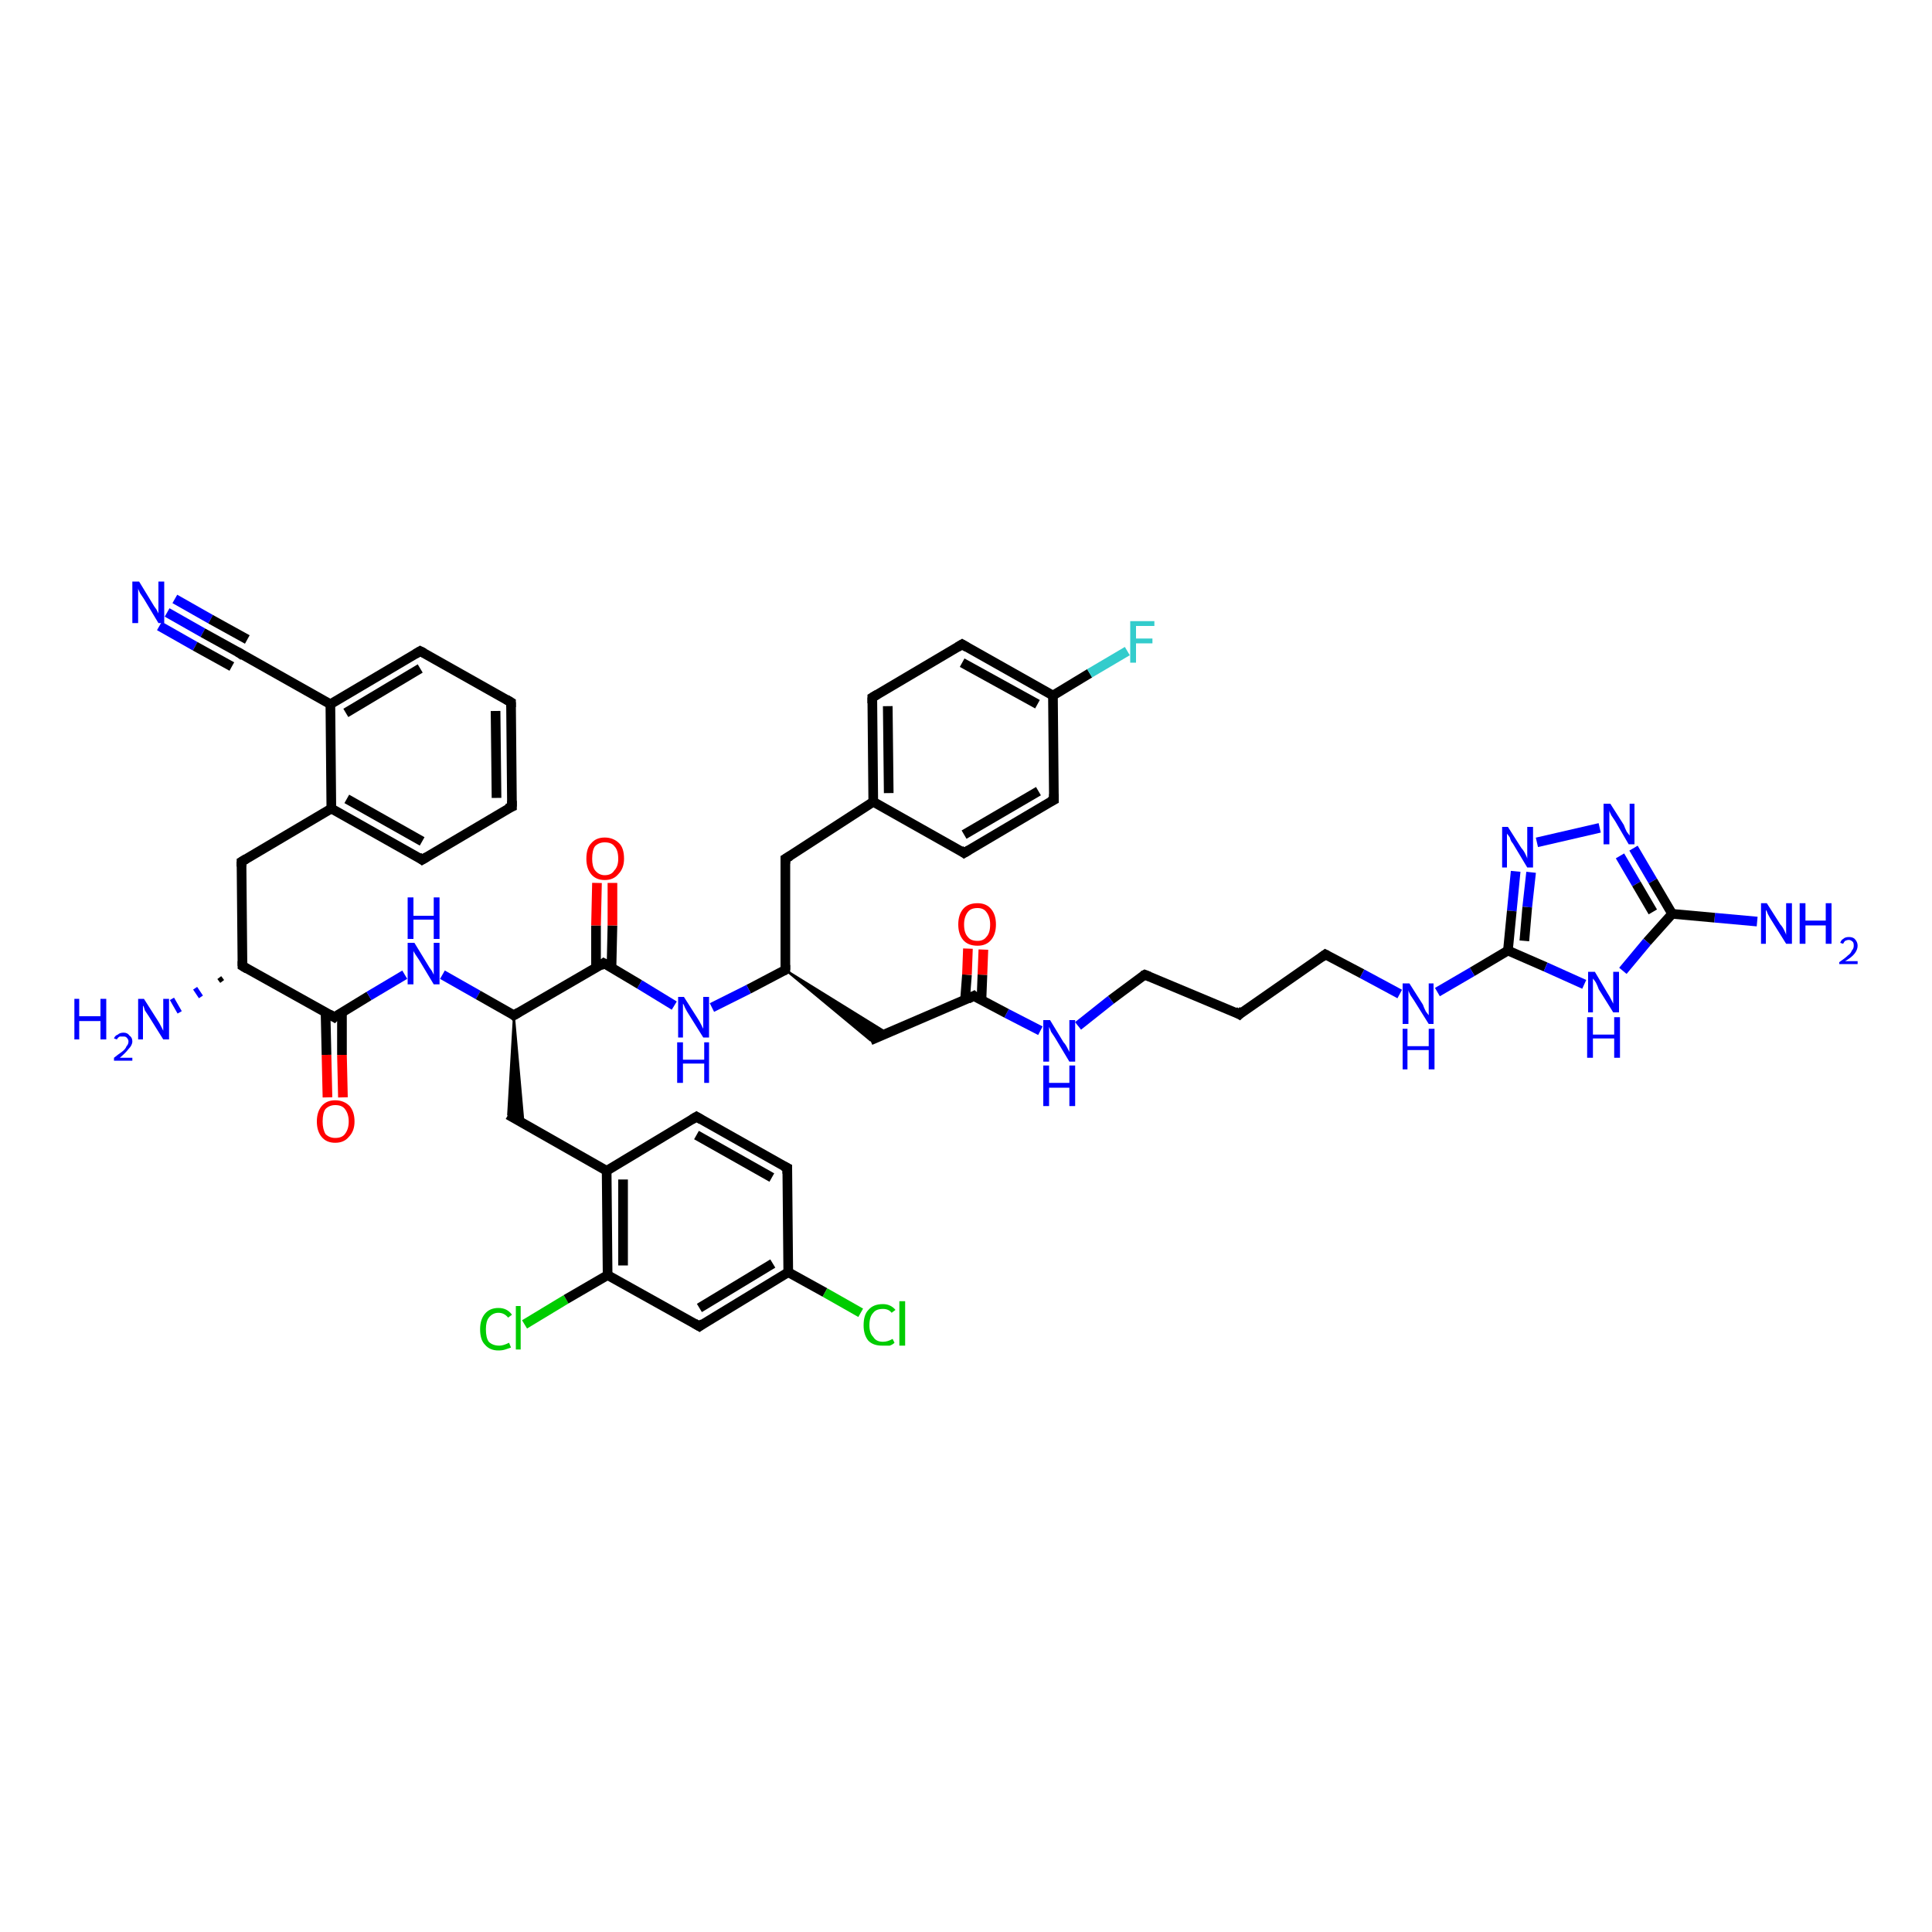 <?xml version='1.0' encoding='iso-8859-1'?>
<svg version='1.1' baseProfile='full'
              xmlns='http://www.w3.org/2000/svg'
                      xmlns:rdkit='http://www.rdkit.org/xml'
                      xmlns:xlink='http://www.w3.org/1999/xlink'
                  xml:space='preserve'
width='200px' height='200px' viewBox='0 0 200 200'>
<!-- END OF HEADER -->
<rect style='opacity:1.0;fill:#FFFFFF;stroke:none' width='200.0' height='200.0' x='0.0' y='0.0'> </rect>
<path class='bond-0 atom-45 atom-46' d='M 165.6,85.7 L 159.1,87.2' style='fill:none;fill-rule:evenodd;stroke:#0000FF;stroke-width:1.0px;stroke-linecap:butt;stroke-linejoin:miter;stroke-opacity:1' />
<path class='bond-1 atom-45 atom-32' d='M 169.1,87.8 L 171.1,91.2' style='fill:none;fill-rule:evenodd;stroke:#0000FF;stroke-width:1.0px;stroke-linecap:butt;stroke-linejoin:miter;stroke-opacity:1' />
<path class='bond-1 atom-45 atom-32' d='M 171.1,91.2 L 173.1,94.6' style='fill:none;fill-rule:evenodd;stroke:#000000;stroke-width:1.0px;stroke-linecap:butt;stroke-linejoin:miter;stroke-opacity:1' />
<path class='bond-1 atom-45 atom-32' d='M 167.7,88.6 L 169.4,91.5' style='fill:none;fill-rule:evenodd;stroke:#0000FF;stroke-width:1.0px;stroke-linecap:butt;stroke-linejoin:miter;stroke-opacity:1' />
<path class='bond-1 atom-45 atom-32' d='M 169.4,91.5 L 171.1,94.4' style='fill:none;fill-rule:evenodd;stroke:#000000;stroke-width:1.0px;stroke-linecap:butt;stroke-linejoin:miter;stroke-opacity:1' />
<path class='bond-2 atom-46 atom-31' d='M 156.9,90.2 L 156.5,94.3' style='fill:none;fill-rule:evenodd;stroke:#0000FF;stroke-width:1.0px;stroke-linecap:butt;stroke-linejoin:miter;stroke-opacity:1' />
<path class='bond-2 atom-46 atom-31' d='M 156.5,94.3 L 156.1,98.4' style='fill:none;fill-rule:evenodd;stroke:#000000;stroke-width:1.0px;stroke-linecap:butt;stroke-linejoin:miter;stroke-opacity:1' />
<path class='bond-2 atom-46 atom-31' d='M 158.5,90.3 L 158.1,93.9' style='fill:none;fill-rule:evenodd;stroke:#0000FF;stroke-width:1.0px;stroke-linecap:butt;stroke-linejoin:miter;stroke-opacity:1' />
<path class='bond-2 atom-46 atom-31' d='M 158.1,93.9 L 157.8,97.4' style='fill:none;fill-rule:evenodd;stroke:#000000;stroke-width:1.0px;stroke-linecap:butt;stroke-linejoin:miter;stroke-opacity:1' />
<path class='bond-3 atom-42 atom-26' d='M 17.3,63.4 L 21.0,65.5' style='fill:none;fill-rule:evenodd;stroke:#0000FF;stroke-width:1.0px;stroke-linecap:butt;stroke-linejoin:miter;stroke-opacity:1' />
<path class='bond-3 atom-42 atom-26' d='M 21.0,65.5 L 24.8,67.6' style='fill:none;fill-rule:evenodd;stroke:#000000;stroke-width:1.0px;stroke-linecap:butt;stroke-linejoin:miter;stroke-opacity:1' />
<path class='bond-3 atom-42 atom-26' d='M 18.1,62.0 L 21.8,64.1' style='fill:none;fill-rule:evenodd;stroke:#0000FF;stroke-width:1.0px;stroke-linecap:butt;stroke-linejoin:miter;stroke-opacity:1' />
<path class='bond-3 atom-42 atom-26' d='M 21.8,64.1 L 25.6,66.2' style='fill:none;fill-rule:evenodd;stroke:#000000;stroke-width:1.0px;stroke-linecap:butt;stroke-linejoin:miter;stroke-opacity:1' />
<path class='bond-3 atom-42 atom-26' d='M 16.5,64.8 L 20.2,66.9' style='fill:none;fill-rule:evenodd;stroke:#0000FF;stroke-width:1.0px;stroke-linecap:butt;stroke-linejoin:miter;stroke-opacity:1' />
<path class='bond-3 atom-42 atom-26' d='M 20.2,66.9 L 24.0,69.0' style='fill:none;fill-rule:evenodd;stroke:#000000;stroke-width:1.0px;stroke-linecap:butt;stroke-linejoin:miter;stroke-opacity:1' />
<path class='bond-4 atom-26 atom-25' d='M 24.8,67.6 L 34.2,72.9' style='fill:none;fill-rule:evenodd;stroke:#000000;stroke-width:1.0px;stroke-linecap:butt;stroke-linejoin:miter;stroke-opacity:1' />
<path class='bond-5 atom-7 atom-32' d='M 181.9,95.4 L 177.5,95.0' style='fill:none;fill-rule:evenodd;stroke:#0000FF;stroke-width:1.0px;stroke-linecap:butt;stroke-linejoin:miter;stroke-opacity:1' />
<path class='bond-5 atom-7 atom-32' d='M 177.5,95.0 L 173.1,94.6' style='fill:none;fill-rule:evenodd;stroke:#000000;stroke-width:1.0px;stroke-linecap:butt;stroke-linejoin:miter;stroke-opacity:1' />
<path class='bond-6 atom-32 atom-44' d='M 173.1,94.6 L 170.5,97.5' style='fill:none;fill-rule:evenodd;stroke:#000000;stroke-width:1.0px;stroke-linecap:butt;stroke-linejoin:miter;stroke-opacity:1' />
<path class='bond-6 atom-32 atom-44' d='M 170.5,97.5 L 168.0,100.5' style='fill:none;fill-rule:evenodd;stroke:#0000FF;stroke-width:1.0px;stroke-linecap:butt;stroke-linejoin:miter;stroke-opacity:1' />
<path class='bond-7 atom-27 atom-25' d='M 43.5,67.4 L 34.2,72.9' style='fill:none;fill-rule:evenodd;stroke:#000000;stroke-width:1.0px;stroke-linecap:butt;stroke-linejoin:miter;stroke-opacity:1' />
<path class='bond-7 atom-27 atom-25' d='M 43.5,69.2 L 35.8,73.8' style='fill:none;fill-rule:evenodd;stroke:#000000;stroke-width:1.0px;stroke-linecap:butt;stroke-linejoin:miter;stroke-opacity:1' />
<path class='bond-8 atom-27 atom-28' d='M 43.5,67.4 L 52.9,72.7' style='fill:none;fill-rule:evenodd;stroke:#000000;stroke-width:1.0px;stroke-linecap:butt;stroke-linejoin:miter;stroke-opacity:1' />
<path class='bond-9 atom-25 atom-24' d='M 34.2,72.9 L 34.3,83.7' style='fill:none;fill-rule:evenodd;stroke:#000000;stroke-width:1.0px;stroke-linecap:butt;stroke-linejoin:miter;stroke-opacity:1' />
<path class='bond-10 atom-31 atom-44' d='M 156.1,98.4 L 160.0,100.1' style='fill:none;fill-rule:evenodd;stroke:#000000;stroke-width:1.0px;stroke-linecap:butt;stroke-linejoin:miter;stroke-opacity:1' />
<path class='bond-10 atom-31 atom-44' d='M 160.0,100.1 L 164.0,101.9' style='fill:none;fill-rule:evenodd;stroke:#0000FF;stroke-width:1.0px;stroke-linecap:butt;stroke-linejoin:miter;stroke-opacity:1' />
<path class='bond-11 atom-31 atom-43' d='M 156.1,98.4 L 152.4,100.6' style='fill:none;fill-rule:evenodd;stroke:#000000;stroke-width:1.0px;stroke-linecap:butt;stroke-linejoin:miter;stroke-opacity:1' />
<path class='bond-11 atom-31 atom-43' d='M 152.4,100.6 L 148.8,102.7' style='fill:none;fill-rule:evenodd;stroke:#0000FF;stroke-width:1.0px;stroke-linecap:butt;stroke-linejoin:miter;stroke-opacity:1' />
<path class='bond-12 atom-28 atom-29' d='M 52.9,72.7 L 53.0,83.5' style='fill:none;fill-rule:evenodd;stroke:#000000;stroke-width:1.0px;stroke-linecap:butt;stroke-linejoin:miter;stroke-opacity:1' />
<path class='bond-12 atom-28 atom-29' d='M 51.3,73.6 L 51.4,82.6' style='fill:none;fill-rule:evenodd;stroke:#000000;stroke-width:1.0px;stroke-linecap:butt;stroke-linejoin:miter;stroke-opacity:1' />
<path class='bond-13 atom-15 atom-43' d='M 137.2,98.8 L 141.0,100.8' style='fill:none;fill-rule:evenodd;stroke:#000000;stroke-width:1.0px;stroke-linecap:butt;stroke-linejoin:miter;stroke-opacity:1' />
<path class='bond-13 atom-15 atom-43' d='M 141.0,100.8 L 144.9,102.9' style='fill:none;fill-rule:evenodd;stroke:#0000FF;stroke-width:1.0px;stroke-linecap:butt;stroke-linejoin:miter;stroke-opacity:1' />
<path class='bond-14 atom-15 atom-14' d='M 137.2,98.8 L 128.3,105.0' style='fill:none;fill-rule:evenodd;stroke:#000000;stroke-width:1.0px;stroke-linecap:butt;stroke-linejoin:miter;stroke-opacity:1' />
<path class='bond-15 atom-24 atom-23' d='M 34.3,83.7 L 25.0,89.2' style='fill:none;fill-rule:evenodd;stroke:#000000;stroke-width:1.0px;stroke-linecap:butt;stroke-linejoin:miter;stroke-opacity:1' />
<path class='bond-16 atom-24 atom-30' d='M 34.3,83.7 L 43.7,89.0' style='fill:none;fill-rule:evenodd;stroke:#000000;stroke-width:1.0px;stroke-linecap:butt;stroke-linejoin:miter;stroke-opacity:1' />
<path class='bond-16 atom-24 atom-30' d='M 35.9,82.7 L 43.7,87.1' style='fill:none;fill-rule:evenodd;stroke:#000000;stroke-width:1.0px;stroke-linecap:butt;stroke-linejoin:miter;stroke-opacity:1' />
<path class='bond-17 atom-29 atom-30' d='M 53.0,83.5 L 43.7,89.0' style='fill:none;fill-rule:evenodd;stroke:#000000;stroke-width:1.0px;stroke-linecap:butt;stroke-linejoin:miter;stroke-opacity:1' />
<path class='bond-18 atom-13 atom-14' d='M 118.5,100.9 L 128.3,105.0' style='fill:none;fill-rule:evenodd;stroke:#000000;stroke-width:1.0px;stroke-linecap:butt;stroke-linejoin:miter;stroke-opacity:1' />
<path class='bond-19 atom-13 atom-40' d='M 118.5,100.9 L 115.0,103.5' style='fill:none;fill-rule:evenodd;stroke:#000000;stroke-width:1.0px;stroke-linecap:butt;stroke-linejoin:miter;stroke-opacity:1' />
<path class='bond-19 atom-13 atom-40' d='M 115.0,103.5 L 111.6,106.2' style='fill:none;fill-rule:evenodd;stroke:#0000FF;stroke-width:1.0px;stroke-linecap:butt;stroke-linejoin:miter;stroke-opacity:1' />
<path class='bond-20 atom-23 atom-16' d='M 25.0,89.2 L 25.1,100.0' style='fill:none;fill-rule:evenodd;stroke:#000000;stroke-width:1.0px;stroke-linecap:butt;stroke-linejoin:miter;stroke-opacity:1' />
<path class='bond-21 atom-40 atom-22' d='M 107.7,106.7 L 104.2,104.9' style='fill:none;fill-rule:evenodd;stroke:#0000FF;stroke-width:1.0px;stroke-linecap:butt;stroke-linejoin:miter;stroke-opacity:1' />
<path class='bond-21 atom-40 atom-22' d='M 104.2,104.9 L 100.8,103.1' style='fill:none;fill-rule:evenodd;stroke:#000000;stroke-width:1.0px;stroke-linecap:butt;stroke-linejoin:miter;stroke-opacity:1' />
<path class='bond-22 atom-22 atom-12' d='M 100.8,103.1 L 90.1,107.7' style='fill:none;fill-rule:evenodd;stroke:#000000;stroke-width:1.0px;stroke-linecap:butt;stroke-linejoin:miter;stroke-opacity:1' />
<path class='bond-23 atom-22 atom-48' d='M 101.6,103.5 L 101.7,100.9' style='fill:none;fill-rule:evenodd;stroke:#000000;stroke-width:1.0px;stroke-linecap:butt;stroke-linejoin:miter;stroke-opacity:1' />
<path class='bond-23 atom-22 atom-48' d='M 101.7,100.9 L 101.8,98.3' style='fill:none;fill-rule:evenodd;stroke:#FF0000;stroke-width:1.0px;stroke-linecap:butt;stroke-linejoin:miter;stroke-opacity:1' />
<path class='bond-23 atom-22 atom-48' d='M 99.9,103.5 L 100.1,100.9' style='fill:none;fill-rule:evenodd;stroke:#000000;stroke-width:1.0px;stroke-linecap:butt;stroke-linejoin:miter;stroke-opacity:1' />
<path class='bond-23 atom-22 atom-48' d='M 100.1,100.9 L 100.2,98.2' style='fill:none;fill-rule:evenodd;stroke:#FF0000;stroke-width:1.0px;stroke-linecap:butt;stroke-linejoin:miter;stroke-opacity:1' />
<path class='bond-24 atom-16 atom-41' d='M 23.0,101.6 L 22.7,101.2' style='fill:none;fill-rule:evenodd;stroke:#000000;stroke-width:0.5px;stroke-linecap:butt;stroke-linejoin:miter;stroke-opacity:1' />
<path class='bond-24 atom-16 atom-41' d='M 20.8,103.2 L 20.2,102.3' style='fill:none;fill-rule:evenodd;stroke:#0000FF;stroke-width:0.5px;stroke-linecap:butt;stroke-linejoin:miter;stroke-opacity:1' />
<path class='bond-24 atom-16 atom-41' d='M 18.6,104.8 L 17.8,103.4' style='fill:none;fill-rule:evenodd;stroke:#0000FF;stroke-width:0.5px;stroke-linecap:butt;stroke-linejoin:miter;stroke-opacity:1' />
<path class='bond-25 atom-16 atom-0' d='M 25.1,100.0 L 34.6,105.3' style='fill:none;fill-rule:evenodd;stroke:#000000;stroke-width:1.0px;stroke-linecap:butt;stroke-linejoin:miter;stroke-opacity:1' />
<path class='bond-26 atom-8 atom-12' d='M 81.3,100.4 L 91.8,106.9 L 90.1,107.7 Z' style='fill:#000000;fill-rule:evenodd;fill-opacity:1;stroke:#000000;stroke-width:0.2px;stroke-linecap:butt;stroke-linejoin:miter;stroke-opacity:1;' />
<path class='bond-27 atom-47 atom-0' d='M 33.9,113.6 L 33.8,109.2' style='fill:none;fill-rule:evenodd;stroke:#FF0000;stroke-width:1.0px;stroke-linecap:butt;stroke-linejoin:miter;stroke-opacity:1' />
<path class='bond-27 atom-47 atom-0' d='M 33.8,109.2 L 33.7,104.8' style='fill:none;fill-rule:evenodd;stroke:#000000;stroke-width:1.0px;stroke-linecap:butt;stroke-linejoin:miter;stroke-opacity:1' />
<path class='bond-27 atom-47 atom-0' d='M 35.5,113.6 L 35.4,109.2' style='fill:none;fill-rule:evenodd;stroke:#FF0000;stroke-width:1.0px;stroke-linecap:butt;stroke-linejoin:miter;stroke-opacity:1' />
<path class='bond-27 atom-47 atom-0' d='M 35.4,109.2 L 35.4,104.8' style='fill:none;fill-rule:evenodd;stroke:#000000;stroke-width:1.0px;stroke-linecap:butt;stroke-linejoin:miter;stroke-opacity:1' />
<path class='bond-28 atom-0 atom-38' d='M 34.6,105.3 L 38.2,103.1' style='fill:none;fill-rule:evenodd;stroke:#000000;stroke-width:1.0px;stroke-linecap:butt;stroke-linejoin:miter;stroke-opacity:1' />
<path class='bond-28 atom-0 atom-38' d='M 38.2,103.1 L 41.9,100.9' style='fill:none;fill-rule:evenodd;stroke:#0000FF;stroke-width:1.0px;stroke-linecap:butt;stroke-linejoin:miter;stroke-opacity:1' />
<path class='bond-29 atom-8 atom-39' d='M 81.3,100.4 L 77.5,102.4' style='fill:none;fill-rule:evenodd;stroke:#000000;stroke-width:1.0px;stroke-linecap:butt;stroke-linejoin:miter;stroke-opacity:1' />
<path class='bond-29 atom-8 atom-39' d='M 77.5,102.4 L 73.7,104.3' style='fill:none;fill-rule:evenodd;stroke:#0000FF;stroke-width:1.0px;stroke-linecap:butt;stroke-linejoin:miter;stroke-opacity:1' />
<path class='bond-30 atom-8 atom-18' d='M 81.3,100.4 L 81.3,88.9' style='fill:none;fill-rule:evenodd;stroke:#000000;stroke-width:1.0px;stroke-linecap:butt;stroke-linejoin:miter;stroke-opacity:1' />
<path class='bond-31 atom-38 atom-1' d='M 45.8,100.9 L 49.5,103.0' style='fill:none;fill-rule:evenodd;stroke:#0000FF;stroke-width:1.0px;stroke-linecap:butt;stroke-linejoin:miter;stroke-opacity:1' />
<path class='bond-31 atom-38 atom-1' d='M 49.5,103.0 L 53.2,105.1' style='fill:none;fill-rule:evenodd;stroke:#000000;stroke-width:1.0px;stroke-linecap:butt;stroke-linejoin:miter;stroke-opacity:1' />
<path class='bond-32 atom-39 atom-17' d='M 69.8,104.1 L 66.2,101.9' style='fill:none;fill-rule:evenodd;stroke:#0000FF;stroke-width:1.0px;stroke-linecap:butt;stroke-linejoin:miter;stroke-opacity:1' />
<path class='bond-32 atom-39 atom-17' d='M 66.2,101.9 L 62.5,99.7' style='fill:none;fill-rule:evenodd;stroke:#000000;stroke-width:1.0px;stroke-linecap:butt;stroke-linejoin:miter;stroke-opacity:1' />
<path class='bond-33 atom-18 atom-19' d='M 81.3,88.9 L 90.4,83.0' style='fill:none;fill-rule:evenodd;stroke:#000000;stroke-width:1.0px;stroke-linecap:butt;stroke-linejoin:miter;stroke-opacity:1' />
<path class='bond-34 atom-17 atom-49' d='M 63.3,100.2 L 63.4,95.8' style='fill:none;fill-rule:evenodd;stroke:#000000;stroke-width:1.0px;stroke-linecap:butt;stroke-linejoin:miter;stroke-opacity:1' />
<path class='bond-34 atom-17 atom-49' d='M 63.4,95.8 L 63.4,91.4' style='fill:none;fill-rule:evenodd;stroke:#FF0000;stroke-width:1.0px;stroke-linecap:butt;stroke-linejoin:miter;stroke-opacity:1' />
<path class='bond-34 atom-17 atom-49' d='M 61.7,100.1 L 61.7,95.8' style='fill:none;fill-rule:evenodd;stroke:#000000;stroke-width:1.0px;stroke-linecap:butt;stroke-linejoin:miter;stroke-opacity:1' />
<path class='bond-34 atom-17 atom-49' d='M 61.7,95.8 L 61.8,91.4' style='fill:none;fill-rule:evenodd;stroke:#FF0000;stroke-width:1.0px;stroke-linecap:butt;stroke-linejoin:miter;stroke-opacity:1' />
<path class='bond-35 atom-17 atom-1' d='M 62.5,99.7 L 53.2,105.1' style='fill:none;fill-rule:evenodd;stroke:#000000;stroke-width:1.0px;stroke-linecap:butt;stroke-linejoin:miter;stroke-opacity:1' />
<path class='bond-36 atom-1 atom-2' d='M 53.2,105.1 L 54.2,116.3 L 52.6,115.4 Z' style='fill:#000000;fill-rule:evenodd;fill-opacity:1;stroke:#000000;stroke-width:0.2px;stroke-linecap:butt;stroke-linejoin:miter;stroke-opacity:1;' />
<path class='bond-37 atom-19 atom-21' d='M 90.4,83.0 L 99.8,88.3' style='fill:none;fill-rule:evenodd;stroke:#000000;stroke-width:1.0px;stroke-linecap:butt;stroke-linejoin:miter;stroke-opacity:1' />
<path class='bond-38 atom-19 atom-9' d='M 90.4,83.0 L 90.3,72.2' style='fill:none;fill-rule:evenodd;stroke:#000000;stroke-width:1.0px;stroke-linecap:butt;stroke-linejoin:miter;stroke-opacity:1' />
<path class='bond-38 atom-19 atom-9' d='M 92.0,82.1 L 91.9,73.1' style='fill:none;fill-rule:evenodd;stroke:#000000;stroke-width:1.0px;stroke-linecap:butt;stroke-linejoin:miter;stroke-opacity:1' />
<path class='bond-39 atom-2 atom-3' d='M 52.6,115.4 L 62.8,121.2' style='fill:none;fill-rule:evenodd;stroke:#000000;stroke-width:1.0px;stroke-linecap:butt;stroke-linejoin:miter;stroke-opacity:1' />
<path class='bond-40 atom-21 atom-11' d='M 99.8,88.3 L 109.1,82.8' style='fill:none;fill-rule:evenodd;stroke:#000000;stroke-width:1.0px;stroke-linecap:butt;stroke-linejoin:miter;stroke-opacity:1' />
<path class='bond-40 atom-21 atom-11' d='M 99.8,86.4 L 107.5,81.9' style='fill:none;fill-rule:evenodd;stroke:#000000;stroke-width:1.0px;stroke-linecap:butt;stroke-linejoin:miter;stroke-opacity:1' />
<path class='bond-41 atom-9 atom-20' d='M 90.3,72.2 L 99.6,66.7' style='fill:none;fill-rule:evenodd;stroke:#000000;stroke-width:1.0px;stroke-linecap:butt;stroke-linejoin:miter;stroke-opacity:1' />
<path class='bond-42 atom-6 atom-3' d='M 72.1,115.6 L 62.8,121.2' style='fill:none;fill-rule:evenodd;stroke:#000000;stroke-width:1.0px;stroke-linecap:butt;stroke-linejoin:miter;stroke-opacity:1' />
<path class='bond-43 atom-6 atom-34' d='M 72.1,115.6 L 81.5,120.9' style='fill:none;fill-rule:evenodd;stroke:#000000;stroke-width:1.0px;stroke-linecap:butt;stroke-linejoin:miter;stroke-opacity:1' />
<path class='bond-43 atom-6 atom-34' d='M 72.1,117.5 L 79.9,121.9' style='fill:none;fill-rule:evenodd;stroke:#000000;stroke-width:1.0px;stroke-linecap:butt;stroke-linejoin:miter;stroke-opacity:1' />
<path class='bond-44 atom-3 atom-4' d='M 62.8,121.2 L 62.9,132.0' style='fill:none;fill-rule:evenodd;stroke:#000000;stroke-width:1.0px;stroke-linecap:butt;stroke-linejoin:miter;stroke-opacity:1' />
<path class='bond-44 atom-3 atom-4' d='M 64.5,122.1 L 64.5,131.0' style='fill:none;fill-rule:evenodd;stroke:#000000;stroke-width:1.0px;stroke-linecap:butt;stroke-linejoin:miter;stroke-opacity:1' />
<path class='bond-45 atom-35 atom-4' d='M 54.3,137.1 L 58.6,134.5' style='fill:none;fill-rule:evenodd;stroke:#00CC00;stroke-width:1.0px;stroke-linecap:butt;stroke-linejoin:miter;stroke-opacity:1' />
<path class='bond-45 atom-35 atom-4' d='M 58.6,134.5 L 62.9,132.0' style='fill:none;fill-rule:evenodd;stroke:#000000;stroke-width:1.0px;stroke-linecap:butt;stroke-linejoin:miter;stroke-opacity:1' />
<path class='bond-46 atom-4 atom-5' d='M 62.9,132.0 L 72.4,137.3' style='fill:none;fill-rule:evenodd;stroke:#000000;stroke-width:1.0px;stroke-linecap:butt;stroke-linejoin:miter;stroke-opacity:1' />
<path class='bond-47 atom-34 atom-33' d='M 81.5,120.9 L 81.6,131.7' style='fill:none;fill-rule:evenodd;stroke:#000000;stroke-width:1.0px;stroke-linecap:butt;stroke-linejoin:miter;stroke-opacity:1' />
<path class='bond-48 atom-33 atom-5' d='M 81.6,131.7 L 72.4,137.3' style='fill:none;fill-rule:evenodd;stroke:#000000;stroke-width:1.0px;stroke-linecap:butt;stroke-linejoin:miter;stroke-opacity:1' />
<path class='bond-48 atom-33 atom-5' d='M 80.0,130.8 L 72.4,135.4' style='fill:none;fill-rule:evenodd;stroke:#000000;stroke-width:1.0px;stroke-linecap:butt;stroke-linejoin:miter;stroke-opacity:1' />
<path class='bond-49 atom-33 atom-36' d='M 81.6,131.7 L 85.4,133.8' style='fill:none;fill-rule:evenodd;stroke:#000000;stroke-width:1.0px;stroke-linecap:butt;stroke-linejoin:miter;stroke-opacity:1' />
<path class='bond-49 atom-33 atom-36' d='M 85.4,133.8 L 89.1,135.9' style='fill:none;fill-rule:evenodd;stroke:#00CC00;stroke-width:1.0px;stroke-linecap:butt;stroke-linejoin:miter;stroke-opacity:1' />
<path class='bond-50 atom-11 atom-10' d='M 109.1,82.8 L 109.0,72.0' style='fill:none;fill-rule:evenodd;stroke:#000000;stroke-width:1.0px;stroke-linecap:butt;stroke-linejoin:miter;stroke-opacity:1' />
<path class='bond-51 atom-20 atom-10' d='M 99.6,66.7 L 109.0,72.0' style='fill:none;fill-rule:evenodd;stroke:#000000;stroke-width:1.0px;stroke-linecap:butt;stroke-linejoin:miter;stroke-opacity:1' />
<path class='bond-51 atom-20 atom-10' d='M 99.6,68.6 L 107.4,72.9' style='fill:none;fill-rule:evenodd;stroke:#000000;stroke-width:1.0px;stroke-linecap:butt;stroke-linejoin:miter;stroke-opacity:1' />
<path class='bond-52 atom-10 atom-37' d='M 109.0,72.0 L 112.8,69.7' style='fill:none;fill-rule:evenodd;stroke:#000000;stroke-width:1.0px;stroke-linecap:butt;stroke-linejoin:miter;stroke-opacity:1' />
<path class='bond-52 atom-10 atom-37' d='M 112.8,69.7 L 116.7,67.4' style='fill:none;fill-rule:evenodd;stroke:#33CCCC;stroke-width:1.0px;stroke-linecap:butt;stroke-linejoin:miter;stroke-opacity:1' />
<path d='M 34.1,105.0 L 34.6,105.3 L 34.7,105.2' style='fill:none;stroke:#000000;stroke-width:1.0px;stroke-linecap:butt;stroke-linejoin:miter;stroke-opacity:1;' />
<path d='M 53.0,104.9 L 53.2,105.1 L 53.7,104.8' style='fill:none;stroke:#000000;stroke-width:1.0px;stroke-linecap:butt;stroke-linejoin:miter;stroke-opacity:1;' />
<path d='M 71.9,137.0 L 72.4,137.3 L 72.8,137.0' style='fill:none;stroke:#000000;stroke-width:1.0px;stroke-linecap:butt;stroke-linejoin:miter;stroke-opacity:1;' />
<path d='M 71.6,115.9 L 72.1,115.6 L 72.6,115.9' style='fill:none;stroke:#000000;stroke-width:1.0px;stroke-linecap:butt;stroke-linejoin:miter;stroke-opacity:1;' />
<path d='M 81.1,100.5 L 81.3,100.4 L 81.3,99.9' style='fill:none;stroke:#000000;stroke-width:1.0px;stroke-linecap:butt;stroke-linejoin:miter;stroke-opacity:1;' />
<path d='M 90.3,72.8 L 90.3,72.2 L 90.8,71.9' style='fill:none;stroke:#000000;stroke-width:1.0px;stroke-linecap:butt;stroke-linejoin:miter;stroke-opacity:1;' />
<path d='M 108.7,83.0 L 109.1,82.8 L 109.1,82.2' style='fill:none;stroke:#000000;stroke-width:1.0px;stroke-linecap:butt;stroke-linejoin:miter;stroke-opacity:1;' />
<path d='M 119.0,101.1 L 118.5,100.9 L 118.3,101.0' style='fill:none;stroke:#000000;stroke-width:1.0px;stroke-linecap:butt;stroke-linejoin:miter;stroke-opacity:1;' />
<path d='M 128.7,104.6 L 128.3,105.0 L 127.8,104.7' style='fill:none;stroke:#000000;stroke-width:1.0px;stroke-linecap:butt;stroke-linejoin:miter;stroke-opacity:1;' />
<path d='M 137.4,98.9 L 137.2,98.8 L 136.8,99.1' style='fill:none;stroke:#000000;stroke-width:1.0px;stroke-linecap:butt;stroke-linejoin:miter;stroke-opacity:1;' />
<path d='M 25.1,99.5 L 25.1,100.0 L 25.6,100.3' style='fill:none;stroke:#000000;stroke-width:1.0px;stroke-linecap:butt;stroke-linejoin:miter;stroke-opacity:1;' />
<path d='M 62.7,99.8 L 62.5,99.7 L 62.1,100.0' style='fill:none;stroke:#000000;stroke-width:1.0px;stroke-linecap:butt;stroke-linejoin:miter;stroke-opacity:1;' />
<path d='M 81.3,89.4 L 81.3,88.9 L 81.8,88.6' style='fill:none;stroke:#000000;stroke-width:1.0px;stroke-linecap:butt;stroke-linejoin:miter;stroke-opacity:1;' />
<path d='M 99.1,67.0 L 99.6,66.7 L 100.1,67.0' style='fill:none;stroke:#000000;stroke-width:1.0px;stroke-linecap:butt;stroke-linejoin:miter;stroke-opacity:1;' />
<path d='M 99.4,88.0 L 99.8,88.3 L 100.3,88.0' style='fill:none;stroke:#000000;stroke-width:1.0px;stroke-linecap:butt;stroke-linejoin:miter;stroke-opacity:1;' />
<path d='M 100.9,103.2 L 100.8,103.1 L 100.2,103.4' style='fill:none;stroke:#000000;stroke-width:1.0px;stroke-linecap:butt;stroke-linejoin:miter;stroke-opacity:1;' />
<path d='M 25.5,88.9 L 25.0,89.2 L 25.0,89.7' style='fill:none;stroke:#000000;stroke-width:1.0px;stroke-linecap:butt;stroke-linejoin:miter;stroke-opacity:1;' />
<path d='M 24.6,67.5 L 24.8,67.6 L 25.2,67.9' style='fill:none;stroke:#000000;stroke-width:1.0px;stroke-linecap:butt;stroke-linejoin:miter;stroke-opacity:1;' />
<path d='M 43.0,67.7 L 43.5,67.4 L 43.9,67.6' style='fill:none;stroke:#000000;stroke-width:1.0px;stroke-linecap:butt;stroke-linejoin:miter;stroke-opacity:1;' />
<path d='M 52.4,72.4 L 52.9,72.7 L 52.9,73.2' style='fill:none;stroke:#000000;stroke-width:1.0px;stroke-linecap:butt;stroke-linejoin:miter;stroke-opacity:1;' />
<path d='M 53.0,82.9 L 53.0,83.5 L 52.5,83.7' style='fill:none;stroke:#000000;stroke-width:1.0px;stroke-linecap:butt;stroke-linejoin:miter;stroke-opacity:1;' />
<path d='M 43.3,88.7 L 43.7,89.0 L 44.2,88.7' style='fill:none;stroke:#000000;stroke-width:1.0px;stroke-linecap:butt;stroke-linejoin:miter;stroke-opacity:1;' />
<path d='M 81.1,120.7 L 81.5,120.9 L 81.5,121.5' style='fill:none;stroke:#000000;stroke-width:1.0px;stroke-linecap:butt;stroke-linejoin:miter;stroke-opacity:1;' />
<path class='atom-7' d='M 182.9 93.5
L 184.3 95.7
Q 184.5 95.9, 184.7 96.3
Q 184.9 96.7, 184.9 96.8
L 184.9 93.5
L 185.5 93.5
L 185.5 97.7
L 184.9 97.7
L 183.4 95.3
Q 183.2 95.0, 183.0 94.6
Q 182.9 94.3, 182.8 94.2
L 182.8 97.7
L 182.3 97.7
L 182.3 93.5
L 182.9 93.5
' fill='#0000FF'/>
<path class='atom-7' d='M 186.3 93.5
L 186.9 93.5
L 186.9 95.3
L 189.0 95.3
L 189.0 93.5
L 189.6 93.5
L 189.6 97.7
L 189.0 97.7
L 189.0 95.8
L 186.9 95.8
L 186.9 97.7
L 186.3 97.7
L 186.3 93.5
' fill='#0000FF'/>
<path class='atom-7' d='M 190.5 97.6
Q 190.6 97.3, 190.8 97.2
Q 191.0 97.0, 191.4 97.0
Q 191.8 97.0, 192.0 97.2
Q 192.3 97.5, 192.3 97.9
Q 192.3 98.3, 192.0 98.7
Q 191.7 99.1, 191.0 99.5
L 192.3 99.5
L 192.3 99.8
L 190.4 99.8
L 190.4 99.6
Q 191.0 99.2, 191.3 98.9
Q 191.6 98.7, 191.7 98.4
Q 191.9 98.2, 191.9 97.9
Q 191.9 97.6, 191.8 97.5
Q 191.6 97.3, 191.4 97.3
Q 191.2 97.3, 191.0 97.4
Q 190.9 97.5, 190.8 97.7
L 190.5 97.6
' fill='#0000FF'/>
<path class='atom-35' d='M 49.7 137.6
Q 49.7 136.6, 50.2 136.0
Q 50.7 135.4, 51.6 135.4
Q 52.5 135.4, 53.0 136.1
L 52.6 136.4
Q 52.2 135.9, 51.6 135.9
Q 51.0 135.9, 50.6 136.4
Q 50.3 136.8, 50.3 137.6
Q 50.3 138.5, 50.6 138.9
Q 51.0 139.3, 51.7 139.3
Q 52.1 139.3, 52.7 139.0
L 52.9 139.5
Q 52.6 139.6, 52.3 139.7
Q 52.0 139.8, 51.6 139.8
Q 50.7 139.8, 50.2 139.2
Q 49.7 138.7, 49.7 137.6
' fill='#00CC00'/>
<path class='atom-35' d='M 53.4 135.2
L 53.9 135.2
L 53.9 139.7
L 53.4 139.7
L 53.4 135.2
' fill='#00CC00'/>
<path class='atom-36' d='M 89.4 137.2
Q 89.4 136.1, 89.9 135.6
Q 90.4 135.0, 91.4 135.0
Q 92.2 135.0, 92.7 135.6
L 92.3 135.9
Q 92.0 135.5, 91.4 135.5
Q 90.7 135.5, 90.4 135.9
Q 90.0 136.3, 90.0 137.2
Q 90.0 138.0, 90.4 138.4
Q 90.7 138.9, 91.4 138.9
Q 91.9 138.9, 92.4 138.6
L 92.6 139.0
Q 92.4 139.2, 92.1 139.3
Q 91.7 139.3, 91.3 139.3
Q 90.4 139.3, 89.9 138.8
Q 89.4 138.2, 89.4 137.2
' fill='#00CC00'/>
<path class='atom-36' d='M 93.1 134.7
L 93.7 134.7
L 93.7 139.3
L 93.1 139.3
L 93.1 134.7
' fill='#00CC00'/>
<path class='atom-37' d='M 117.0 64.3
L 119.5 64.3
L 119.5 64.8
L 117.6 64.8
L 117.6 66.1
L 119.3 66.1
L 119.3 66.6
L 117.6 66.6
L 117.6 68.6
L 117.0 68.6
L 117.0 64.3
' fill='#33CCCC'/>
<path class='atom-38' d='M 42.9 97.6
L 44.3 99.9
Q 44.4 100.1, 44.7 100.5
Q 44.9 100.9, 44.9 100.9
L 44.9 97.6
L 45.5 97.6
L 45.5 101.9
L 44.9 101.9
L 43.4 99.4
Q 43.2 99.1, 43.0 98.8
Q 42.8 98.5, 42.8 98.4
L 42.8 101.9
L 42.2 101.9
L 42.2 97.6
L 42.9 97.6
' fill='#0000FF'/>
<path class='atom-38' d='M 42.2 92.9
L 42.8 92.9
L 42.8 94.8
L 44.9 94.8
L 44.9 92.9
L 45.5 92.9
L 45.5 97.2
L 44.9 97.2
L 44.9 95.2
L 42.8 95.2
L 42.8 97.2
L 42.2 97.2
L 42.2 92.9
' fill='#0000FF'/>
<path class='atom-39' d='M 70.8 103.2
L 72.2 105.4
Q 72.4 105.7, 72.6 106.1
Q 72.8 106.5, 72.8 106.5
L 72.8 103.2
L 73.4 103.2
L 73.4 107.4
L 72.8 107.4
L 71.3 105.0
Q 71.1 104.7, 70.9 104.3
Q 70.8 104.0, 70.7 103.9
L 70.7 107.4
L 70.2 107.4
L 70.2 103.2
L 70.8 103.2
' fill='#0000FF'/>
<path class='atom-39' d='M 70.1 107.9
L 70.7 107.9
L 70.7 109.7
L 72.9 109.7
L 72.9 107.9
L 73.4 107.9
L 73.4 112.1
L 72.9 112.1
L 72.9 110.1
L 70.7 110.1
L 70.7 112.1
L 70.1 112.1
L 70.1 107.9
' fill='#0000FF'/>
<path class='atom-40' d='M 108.7 105.6
L 110.1 107.9
Q 110.3 108.1, 110.5 108.5
Q 110.7 108.9, 110.7 108.9
L 110.7 105.6
L 111.3 105.6
L 111.3 109.9
L 110.7 109.9
L 109.2 107.4
Q 109.0 107.1, 108.8 106.8
Q 108.7 106.5, 108.6 106.3
L 108.6 109.9
L 108.0 109.9
L 108.0 105.6
L 108.7 105.6
' fill='#0000FF'/>
<path class='atom-40' d='M 108.0 110.3
L 108.6 110.3
L 108.6 112.1
L 110.7 112.1
L 110.7 110.3
L 111.3 110.3
L 111.3 114.5
L 110.7 114.5
L 110.7 112.6
L 108.6 112.6
L 108.6 114.5
L 108.0 114.5
L 108.0 110.3
' fill='#0000FF'/>
<path class='atom-41' d='M 7.7 103.4
L 8.2 103.4
L 8.2 105.2
L 10.4 105.2
L 10.4 103.4
L 11.0 103.4
L 11.0 107.6
L 10.4 107.6
L 10.4 105.7
L 8.2 105.7
L 8.2 107.6
L 7.7 107.6
L 7.7 103.4
' fill='#0000FF'/>
<path class='atom-41' d='M 11.8 107.5
Q 11.9 107.2, 12.2 107.1
Q 12.4 106.9, 12.8 106.9
Q 13.2 106.9, 13.4 107.2
Q 13.7 107.4, 13.7 107.8
Q 13.7 108.2, 13.3 108.6
Q 13.0 109.0, 12.4 109.5
L 13.7 109.5
L 13.7 109.8
L 11.8 109.8
L 11.8 109.5
Q 12.3 109.1, 12.6 108.9
Q 13.0 108.6, 13.1 108.3
Q 13.3 108.1, 13.3 107.8
Q 13.3 107.6, 13.1 107.4
Q 13.0 107.3, 12.8 107.3
Q 12.5 107.3, 12.4 107.3
Q 12.2 107.4, 12.1 107.6
L 11.8 107.5
' fill='#0000FF'/>
<path class='atom-41' d='M 14.9 103.4
L 16.3 105.6
Q 16.5 105.9, 16.7 106.3
Q 16.9 106.7, 16.9 106.7
L 16.9 103.4
L 17.5 103.4
L 17.5 107.6
L 16.9 107.6
L 15.4 105.2
Q 15.2 104.9, 15.0 104.6
Q 14.9 104.2, 14.8 104.1
L 14.8 107.6
L 14.3 107.6
L 14.3 103.4
L 14.9 103.4
' fill='#0000FF'/>
<path class='atom-42' d='M 14.4 60.2
L 15.8 62.5
Q 15.9 62.7, 16.2 63.1
Q 16.4 63.5, 16.4 63.5
L 16.4 60.2
L 17.0 60.2
L 17.0 64.5
L 16.4 64.5
L 14.9 62.0
Q 14.7 61.7, 14.5 61.4
Q 14.3 61.0, 14.3 60.9
L 14.3 64.5
L 13.7 64.5
L 13.7 60.2
L 14.4 60.2
' fill='#0000FF'/>
<path class='atom-43' d='M 145.9 101.8
L 147.3 104.0
Q 147.4 104.3, 147.6 104.7
Q 147.9 105.1, 147.9 105.1
L 147.9 101.8
L 148.4 101.8
L 148.4 106.0
L 147.9 106.0
L 146.4 103.6
Q 146.2 103.3, 146.0 103.0
Q 145.8 102.6, 145.8 102.5
L 145.8 106.0
L 145.2 106.0
L 145.2 101.8
L 145.9 101.8
' fill='#0000FF'/>
<path class='atom-43' d='M 145.2 106.5
L 145.7 106.5
L 145.7 108.3
L 147.9 108.3
L 147.9 106.5
L 148.5 106.5
L 148.5 110.7
L 147.9 110.7
L 147.9 108.7
L 145.7 108.7
L 145.7 110.7
L 145.2 110.7
L 145.2 106.5
' fill='#0000FF'/>
<path class='atom-44' d='M 165.1 100.6
L 166.4 102.8
Q 166.6 103.1, 166.8 103.5
Q 167.0 103.9, 167.0 103.9
L 167.0 100.6
L 167.6 100.6
L 167.6 104.8
L 167.0 104.8
L 165.5 102.4
Q 165.4 102.1, 165.2 101.7
Q 165.0 101.4, 164.9 101.3
L 164.9 104.8
L 164.4 104.8
L 164.4 100.6
L 165.1 100.6
' fill='#0000FF'/>
<path class='atom-44' d='M 164.3 105.3
L 164.9 105.3
L 164.9 107.1
L 167.1 107.1
L 167.1 105.3
L 167.7 105.3
L 167.7 109.5
L 167.1 109.5
L 167.1 107.5
L 164.9 107.5
L 164.9 109.5
L 164.3 109.5
L 164.3 105.3
' fill='#0000FF'/>
<path class='atom-45' d='M 166.7 83.2
L 168.1 85.4
Q 168.2 85.7, 168.4 86.1
Q 168.7 86.5, 168.7 86.5
L 168.7 83.2
L 169.2 83.2
L 169.2 87.4
L 168.6 87.4
L 167.2 85.0
Q 167.0 84.7, 166.8 84.4
Q 166.6 84.0, 166.6 83.9
L 166.6 87.4
L 166.0 87.4
L 166.0 83.2
L 166.7 83.2
' fill='#0000FF'/>
<path class='atom-46' d='M 156.1 85.6
L 157.5 87.8
Q 157.7 88.0, 157.9 88.4
Q 158.1 88.8, 158.1 88.9
L 158.1 85.6
L 158.7 85.6
L 158.7 89.8
L 158.1 89.8
L 156.6 87.3
Q 156.4 87.1, 156.3 86.7
Q 156.1 86.4, 156.0 86.3
L 156.0 89.8
L 155.5 89.8
L 155.5 85.6
L 156.1 85.6
' fill='#0000FF'/>
<path class='atom-47' d='M 32.8 116.1
Q 32.8 115.1, 33.3 114.5
Q 33.8 113.9, 34.7 113.9
Q 35.6 113.9, 36.2 114.5
Q 36.7 115.1, 36.7 116.1
Q 36.7 117.1, 36.1 117.7
Q 35.6 118.3, 34.7 118.3
Q 33.8 118.3, 33.3 117.7
Q 32.8 117.1, 32.8 116.1
M 34.7 117.8
Q 35.4 117.8, 35.7 117.4
Q 36.1 116.9, 36.1 116.1
Q 36.1 115.3, 35.7 114.8
Q 35.4 114.4, 34.7 114.4
Q 34.1 114.4, 33.7 114.8
Q 33.4 115.2, 33.4 116.1
Q 33.4 116.9, 33.7 117.4
Q 34.1 117.8, 34.7 117.8
' fill='#FF0000'/>
<path class='atom-48' d='M 99.2 95.7
Q 99.2 94.7, 99.7 94.1
Q 100.2 93.5, 101.2 93.5
Q 102.1 93.5, 102.6 94.1
Q 103.1 94.7, 103.1 95.7
Q 103.1 96.7, 102.6 97.3
Q 102.1 97.9, 101.2 97.9
Q 100.2 97.9, 99.7 97.3
Q 99.2 96.7, 99.2 95.7
M 101.2 97.4
Q 101.8 97.4, 102.1 97.0
Q 102.5 96.6, 102.5 95.7
Q 102.5 94.9, 102.1 94.4
Q 101.8 94.0, 101.2 94.0
Q 100.5 94.0, 100.2 94.4
Q 99.8 94.9, 99.8 95.7
Q 99.8 96.6, 100.2 97.0
Q 100.5 97.4, 101.2 97.4
' fill='#FF0000'/>
<path class='atom-49' d='M 60.7 88.9
Q 60.7 87.8, 61.2 87.3
Q 61.7 86.7, 62.6 86.7
Q 63.5 86.7, 64.1 87.3
Q 64.6 87.8, 64.6 88.9
Q 64.6 89.9, 64.0 90.5
Q 63.5 91.1, 62.6 91.1
Q 61.7 91.1, 61.2 90.5
Q 60.7 89.9, 60.7 88.9
M 62.6 90.6
Q 63.3 90.6, 63.6 90.1
Q 64.0 89.7, 64.0 88.9
Q 64.0 88.0, 63.6 87.6
Q 63.3 87.2, 62.6 87.2
Q 62.0 87.2, 61.6 87.6
Q 61.3 88.0, 61.3 88.9
Q 61.3 89.7, 61.6 90.1
Q 62.0 90.6, 62.6 90.6
' fill='#FF0000'/>
</svg>
